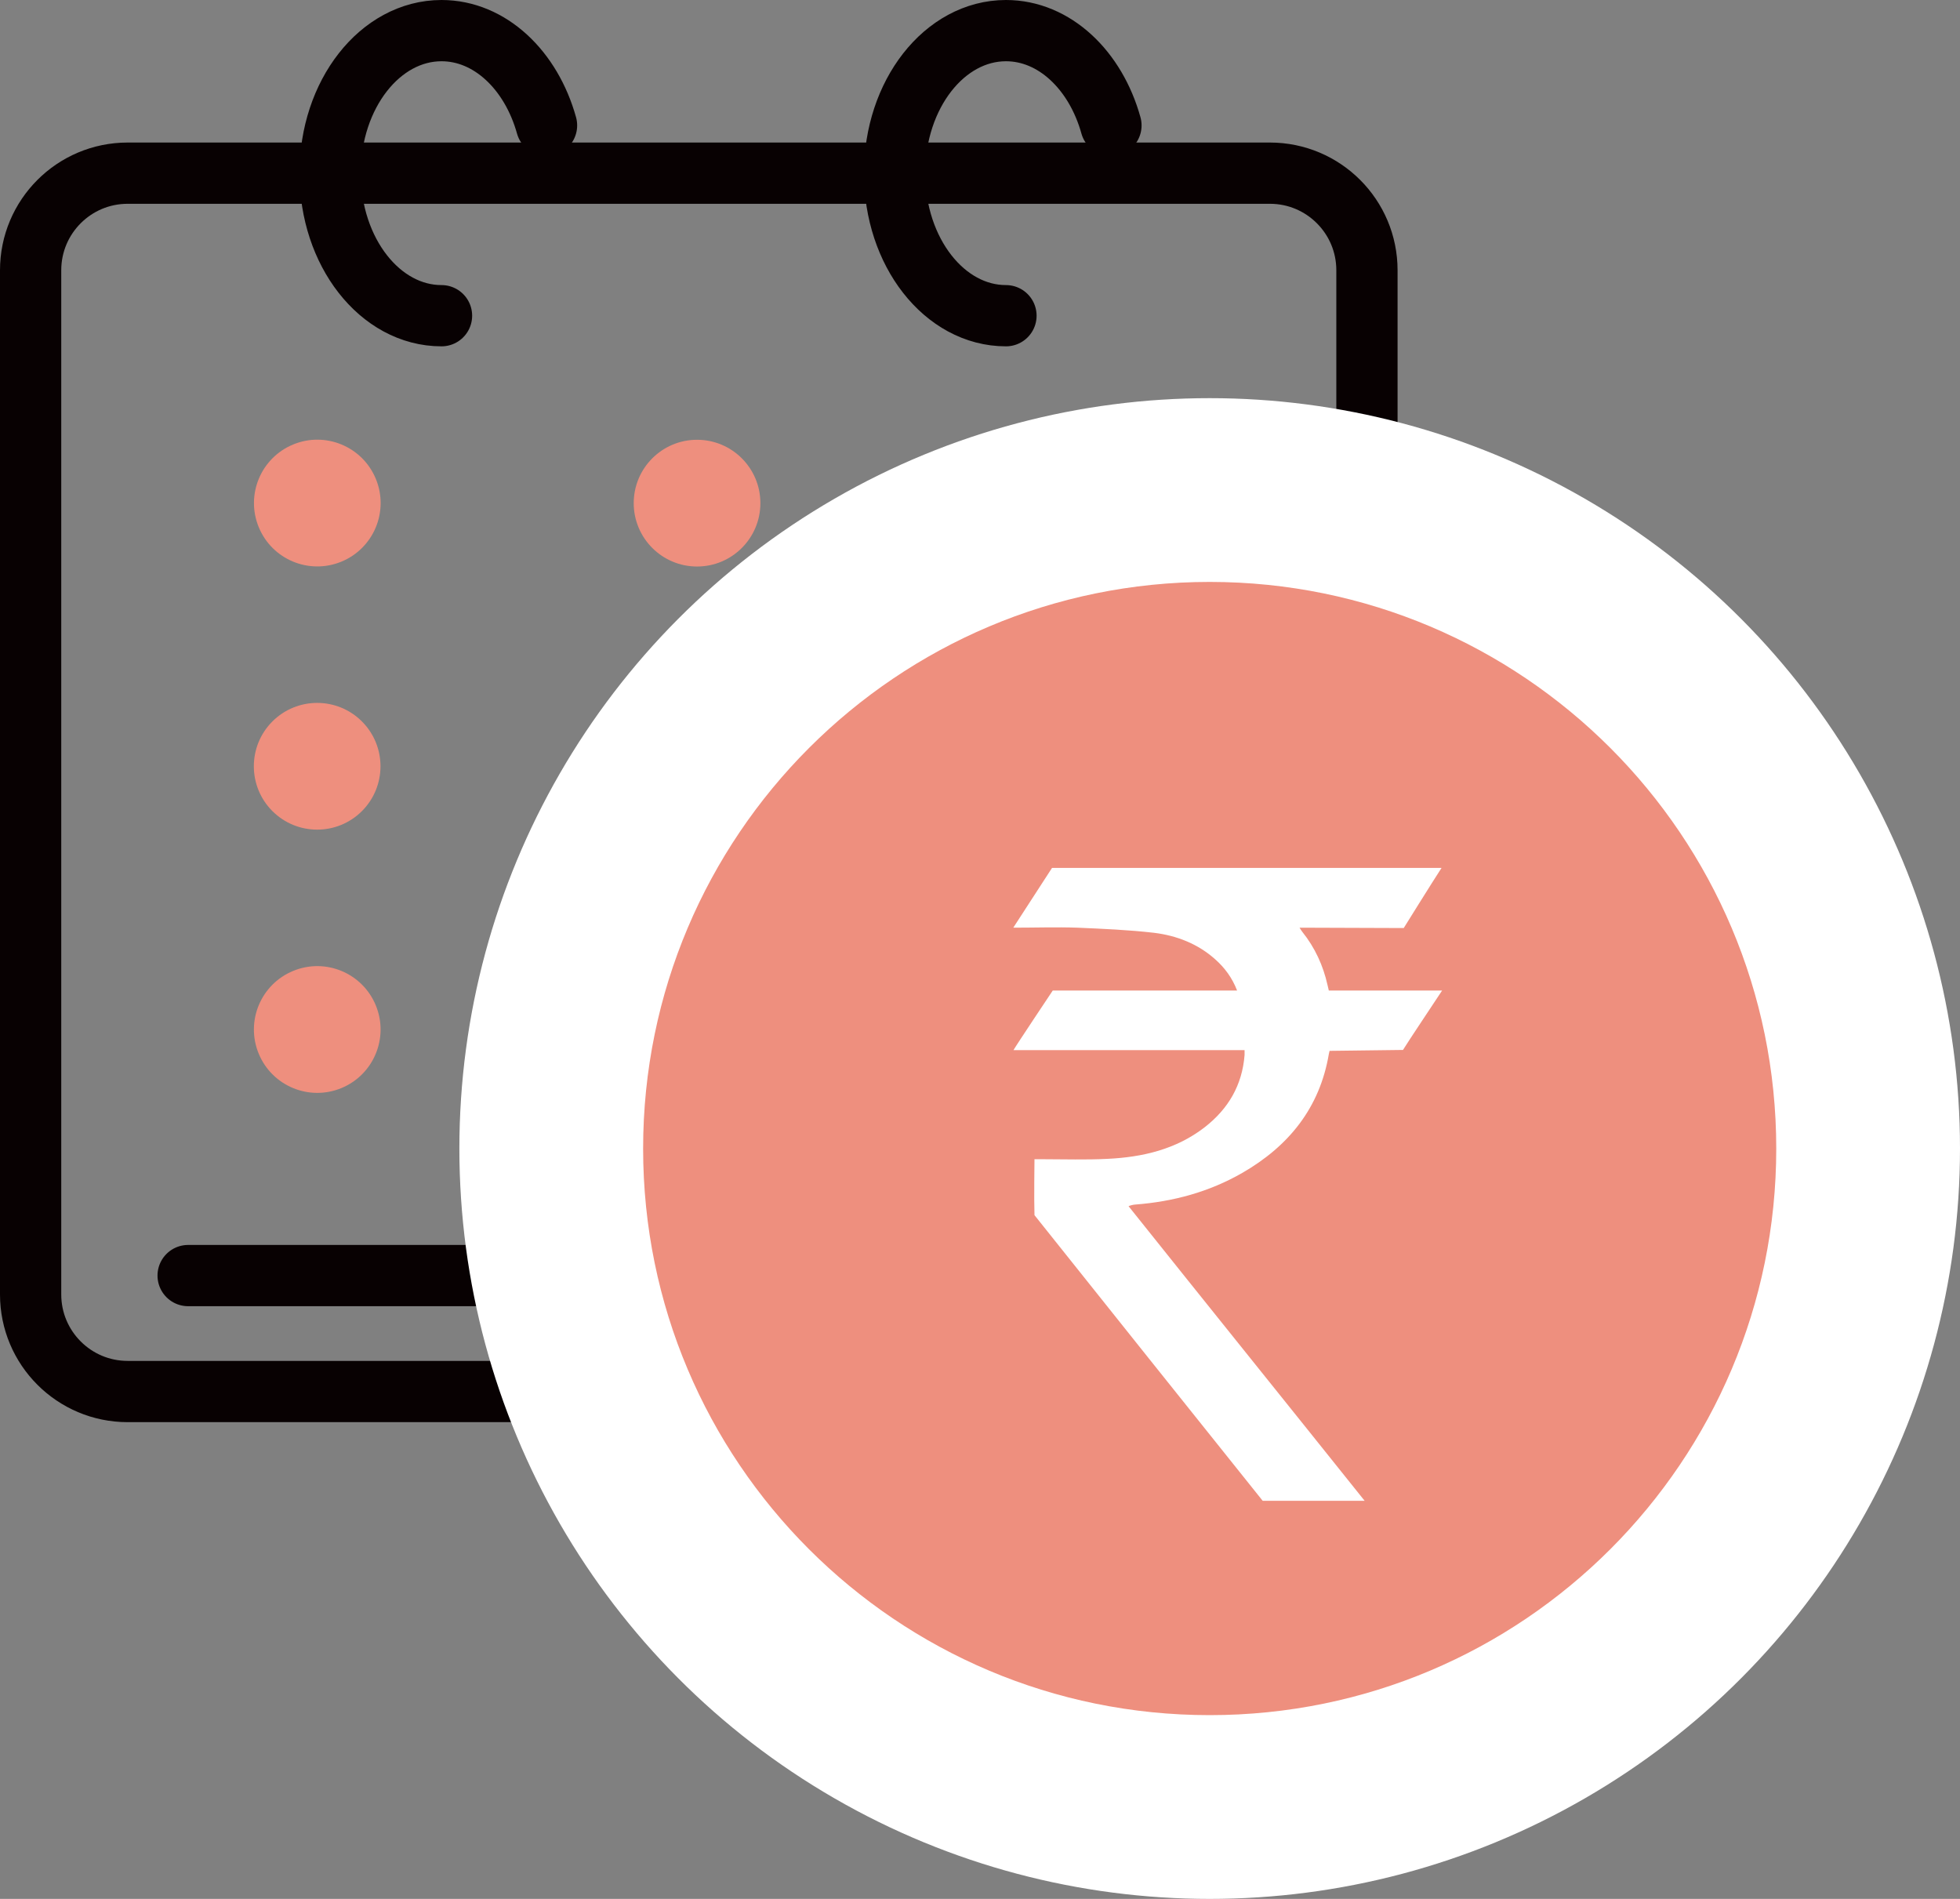 <?xml version="1.0" encoding="UTF-8"?>
<svg xmlns="http://www.w3.org/2000/svg" width="64" height="62" viewBox="0 0 64 62" fill="none">
  <rect x="0" y="0" width="64" height="62" fill="#808080" stroke="none"/>
  <path d="M6.143 41.648H39.494" stroke="#080102" stroke-width="2" stroke-linecap="round" stroke-linejoin="round"></path>
  <path d="M41.467 5.654H4.168C2.419 5.654 1 7.073 1 8.824V42.264C1 44.015 2.419 45.434 4.168 45.434H41.467C43.216 45.434 44.635 44.015 44.635 42.264V8.824C44.635 7.073 43.216 5.654 41.467 5.654Z" stroke="#080102" stroke-width="2" stroke-linecap="round" stroke-linejoin="round"></path>
  <path d="M14.417 10.308C12.408 10.308 10.78 8.225 10.78 5.654C10.78 3.083 12.409 1 14.417 1C15.999 1 17.344 2.291 17.846 4.095" stroke="#080102" stroke-width="2" stroke-linecap="round" stroke-linejoin="round"></path>
  <path d="M32.848 10.308C30.839 10.308 29.211 8.225 29.211 5.654C29.211 3.083 30.84 1 32.848 1C34.43 1 35.775 2.291 36.276 4.095" stroke="#080102" stroke-width="2" stroke-linecap="round" stroke-linejoin="round"></path>
  <path d="M12.271 32.826C11.836 31.769 10.628 31.265 9.572 31.701C8.516 32.136 8.012 33.345 8.447 34.401C8.882 35.458 10.09 35.962 11.146 35.527C12.202 35.092 12.706 33.883 12.271 32.826Z" fill="#EE8F7E"></path>
  <path d="M11.819 23.556C11.011 22.748 9.702 22.748 8.894 23.556C8.087 24.364 8.087 25.674 8.894 26.482C9.702 27.29 11.011 27.29 11.819 26.482C12.626 25.674 12.626 24.364 11.819 23.556Z" fill="#EE8F7E"></path>
  <path d="M12.273 15.637C11.838 14.581 10.63 14.077 9.574 14.512C8.518 14.947 8.014 16.156 8.449 17.213C8.884 18.27 10.092 18.773 11.148 18.338C12.204 17.903 12.708 16.694 12.273 15.637Z" fill="#EE8F7E"></path>
  <path d="M24.828 33.614C24.828 32.472 23.902 31.545 22.76 31.545C21.618 31.545 20.692 32.472 20.692 33.614C20.692 34.757 21.618 35.683 22.76 35.683C23.902 35.683 24.828 34.757 24.828 33.614Z" fill="#EE8F7E"></path>
  <path d="M24.828 25.02C24.828 23.877 23.902 22.951 22.76 22.951C21.618 22.951 20.692 23.877 20.692 25.02C20.692 26.162 21.618 27.088 22.76 27.088C23.902 27.088 24.828 26.162 24.828 25.02Z" fill="#EE8F7E"></path>
  <path d="M24.829 16.428C24.829 15.285 23.903 14.359 22.761 14.359C21.619 14.359 20.693 15.285 20.693 16.428C20.693 17.57 21.619 18.497 22.761 18.497C23.903 18.497 24.829 17.57 24.829 16.428Z" fill="#EE8F7E"></path>
  <path d="M37.078 32.826C36.643 31.77 35.434 31.266 34.378 31.701C33.322 32.136 32.819 33.345 33.254 34.402C33.688 35.458 34.897 35.962 35.953 35.527C37.009 35.092 37.513 33.883 37.078 32.826Z" fill="#EE8F7E"></path>
  <path d="M36.624 23.558C35.817 22.75 34.508 22.75 33.7 23.558C32.892 24.366 32.892 25.676 33.7 26.484C34.508 27.292 35.817 27.292 36.624 26.484C37.432 25.676 37.432 24.366 36.624 23.558Z" fill="#EE8F7E"></path>
  <path d="M37.079 15.641C36.644 14.584 35.435 14.081 34.379 14.515C33.323 14.951 32.82 16.16 33.255 17.216C33.69 18.273 34.898 18.777 35.954 18.342C37.01 17.907 37.514 16.697 37.079 15.641Z" fill="#EE8F7E"></path>
  <circle cx="39.5" cy="37.5" r="24.5" fill="white"></circle>
  <path d="M39.5 19C29.287 19 21 27.282 21 37.503C21 47.724 29.281 56 39.5 56C49.719 56 58 47.718 58 37.503C58 27.288 49.719 19 39.5 19ZM45.806 34.281L43.414 34.311C43.414 34.311 43.402 34.364 43.39 34.418C43.091 36.178 42.077 37.425 40.562 38.297C39.482 38.917 38.313 39.233 37.072 39.329C37.024 39.329 36.893 39.359 36.851 39.383C39.404 42.581 41.988 45.785 44.559 49.001H41.23C38.772 45.934 36.231 42.748 33.779 39.675C33.761 39.132 33.779 37.933 33.779 37.849C33.88 37.849 33.964 37.849 34.053 37.849C34.757 37.849 35.455 37.873 36.159 37.837C37.31 37.783 38.408 37.527 39.345 36.799C40.108 36.202 40.562 35.432 40.639 34.448C40.639 34.4 40.639 34.352 40.639 34.287H33.093C33.164 34.156 34.375 32.342 34.375 32.342C34.375 32.342 38.277 32.342 40.12 32.342H40.395C40.234 31.924 39.989 31.596 39.679 31.321C39.112 30.814 38.42 30.546 37.68 30.456C36.851 30.361 36.01 30.325 35.175 30.289C34.495 30.265 33.815 30.289 33.087 30.289L34.352 28.338H47.071C46.76 28.815 45.836 30.301 45.836 30.301C45.836 30.301 42.543 30.289 42.435 30.289C42.477 30.355 42.495 30.391 42.525 30.426C42.936 30.939 43.205 31.524 43.348 32.163C43.384 32.312 43.39 32.342 43.39 32.342C44.469 32.342 46.969 32.342 47.089 32.342C46.862 32.688 45.979 34.007 45.812 34.281H45.806Z" fill="#EE8F7E"></path>
</svg>
